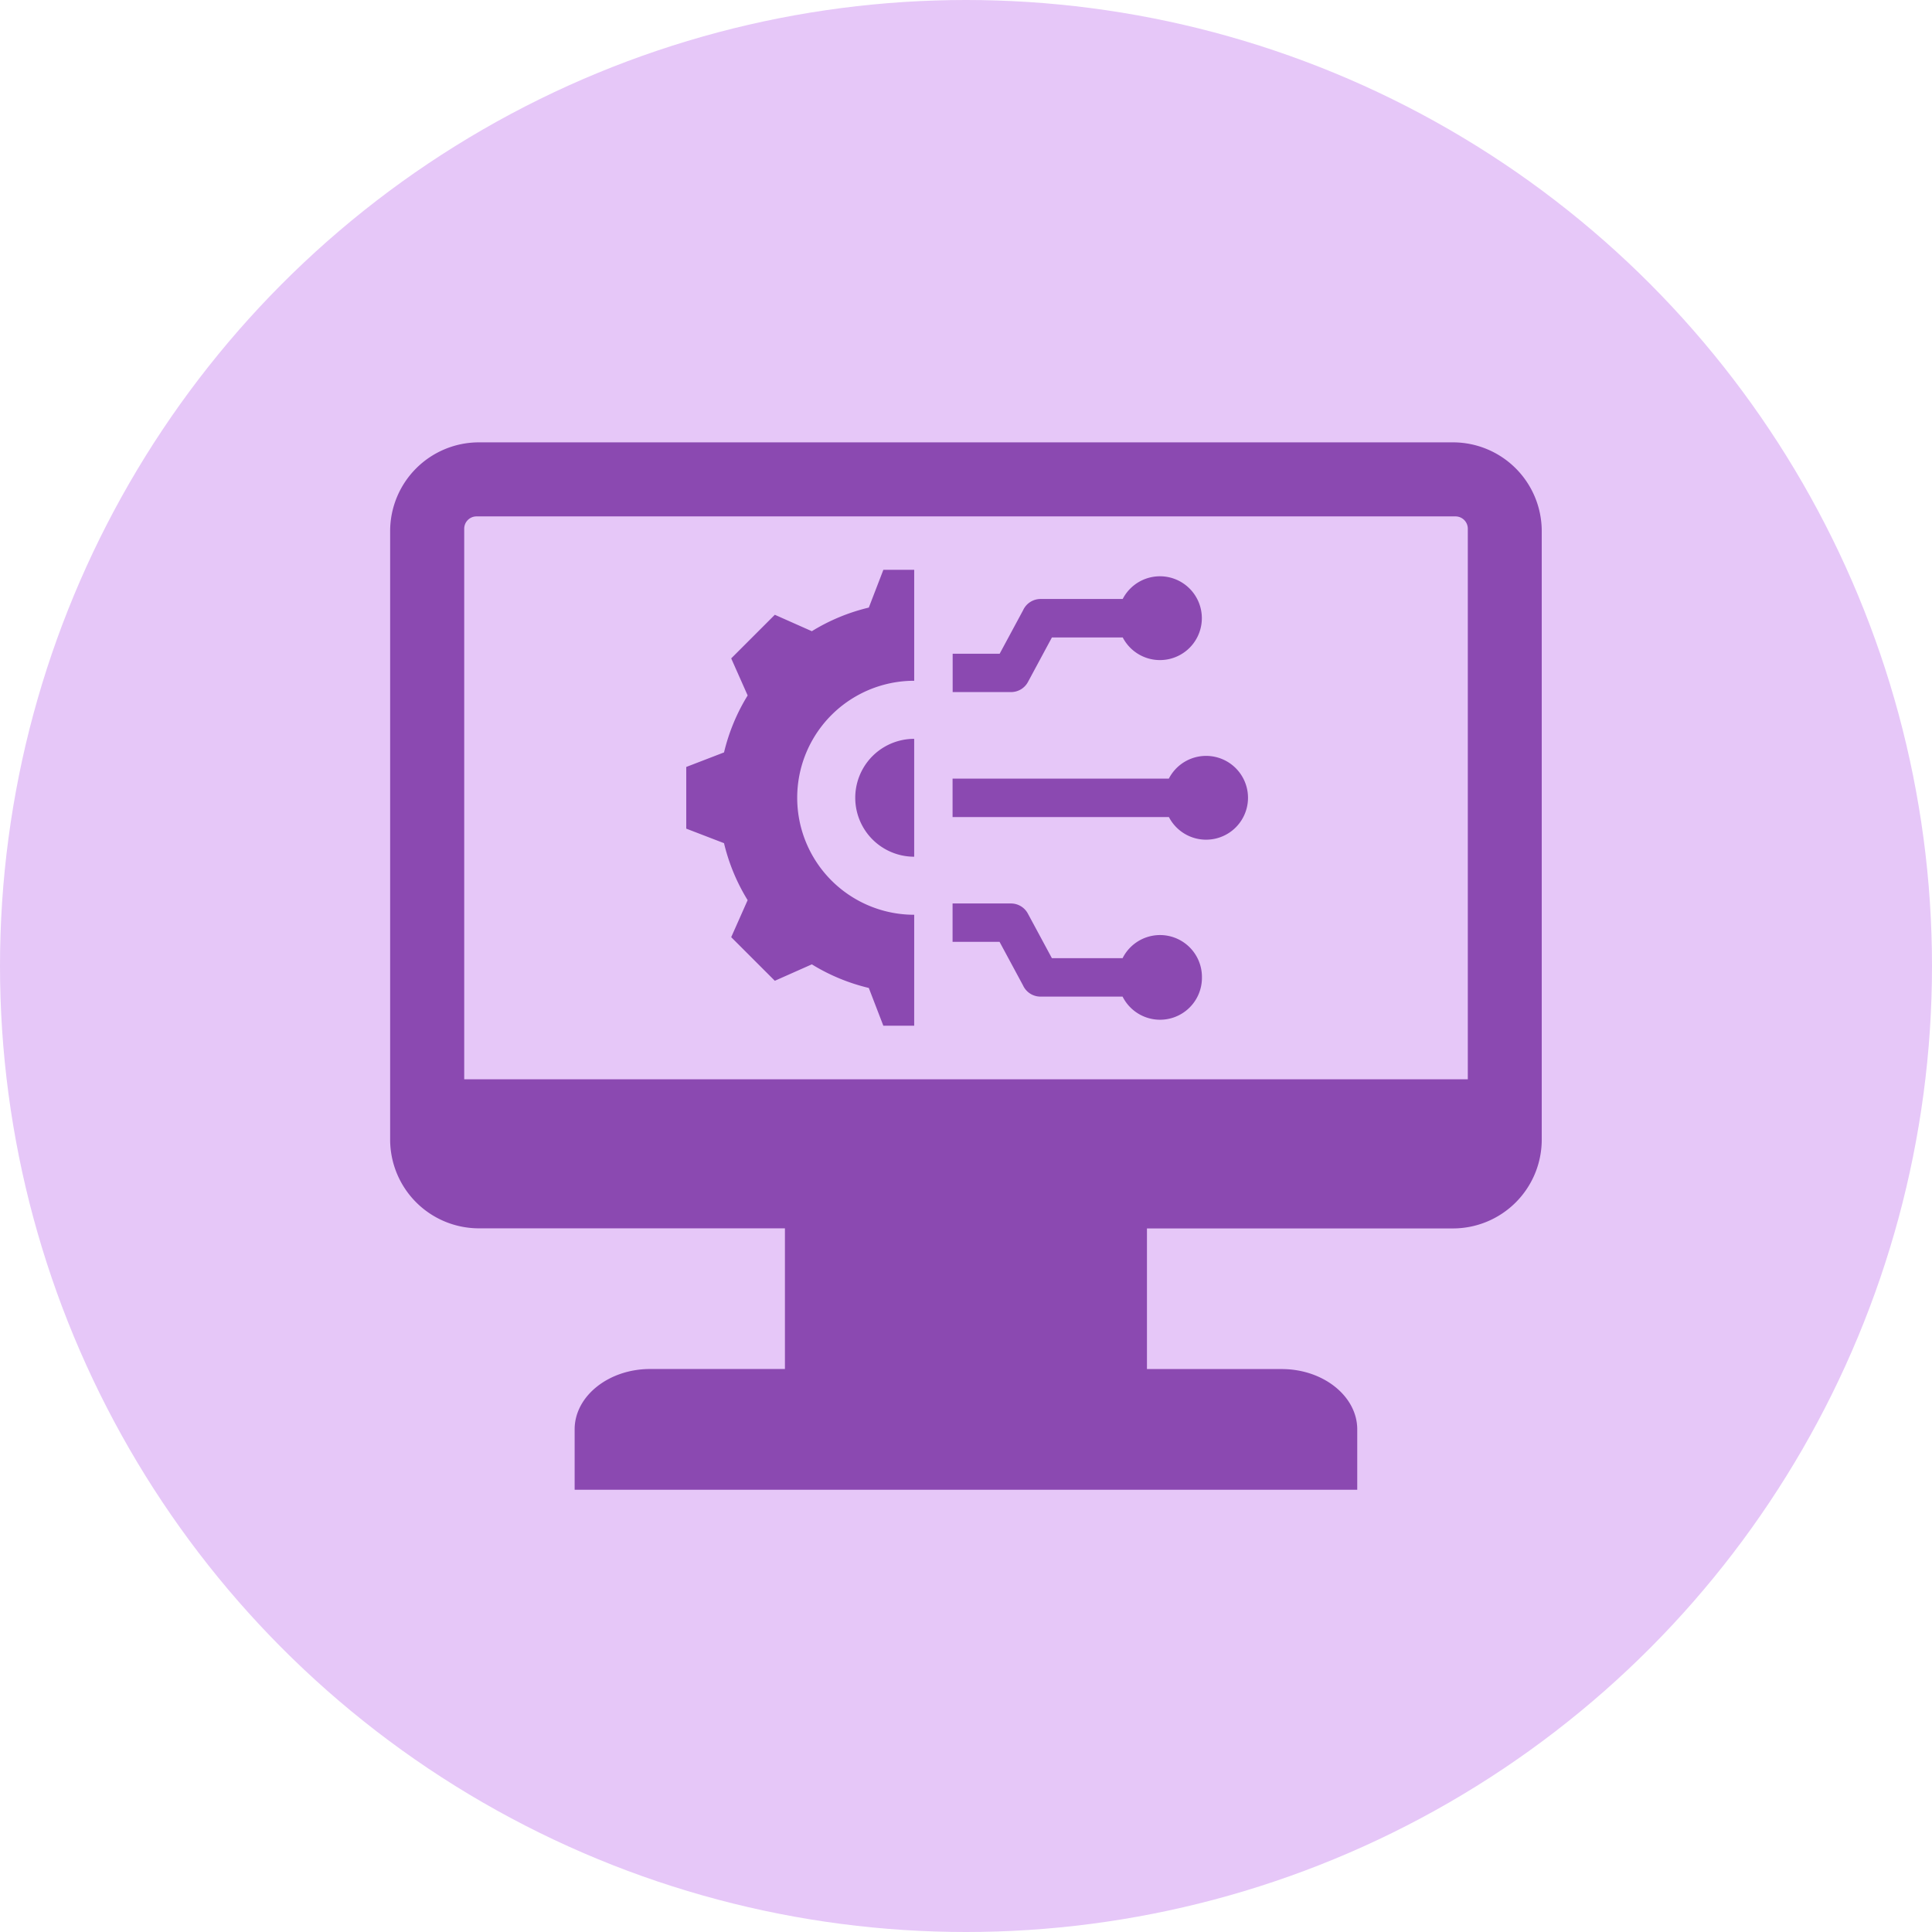 <svg xmlns="http://www.w3.org/2000/svg" width="83" height="83" viewBox="0 0 83 83">
  <g id="Power_Of_Automation" data-name="Power Of Automation" transform="translate(-102 -3896)">
    <circle id="Ellipse_234" data-name="Ellipse 234" cx="41.5" cy="41.5" r="41.5" transform="translate(102 3896)" fill="#e6c7f8"/>
    <g id="Power_Of_Automation-2" data-name="Power Of Automation" transform="translate(102.761 3877.285)">
      <path id="Path_139086" data-name="Path 139086" d="M23.931,82.715H57.547V80.123c0-1.425-1.46-2.592-3.244-2.592h-5.79V71.489h13.16a3.815,3.815,0,0,0,3.8-3.8V41.519a3.815,3.815,0,0,0-3.8-3.8H19.8a3.815,3.815,0,0,0-3.8,3.8V67.685a3.815,3.815,0,0,0,3.8,3.8h13.16v6.043h-5.79c-1.784,0-3.244,1.166-3.244,2.592v2.592ZM38.513,50.457V55.52a2.532,2.532,0,1,1,0-5.064Zm0,12.324H37.188l-.625-1.623a8.359,8.359,0,0,1-2.447-1.014l-1.59.706-1.874-1.874.706-1.59a8.359,8.359,0,0,1-1.015-2.448l-1.622-.624v-2.65l1.623-.625a8.358,8.358,0,0,1,1.015-2.447L30.652,47l1.874-1.874,1.59.706a8.36,8.36,0,0,1,2.448-1.015l.625-1.622h1.325v4.766a5.026,5.026,0,1,0,0,10.053Zm12.362-2.076a1.8,1.8,0,0,1-3.409.825H43.939a.825.825,0,0,1-.751-.483l-1.007-1.869H40.162V57.529l2.509,0a.823.823,0,0,1,.725.433l1.033,1.917h3.037a1.8,1.8,0,0,1,3.409.825ZM47.467,46.1H44.43L43.4,48.014a.823.823,0,0,1-.725.433l-2.509,0V46.8h2.019l1.007-1.869a.825.825,0,0,1,.751-.483h3.528a1.8,1.8,0,1,1,0,1.649Zm1.987,7.717H40.162V52.164h9.292a1.8,1.8,0,1,1,0,1.649ZM19.709,40.9h42.06a.529.529,0,0,1,.528.528V65.082H19.182V41.423A.529.529,0,0,1,19.709,40.9Z" fill="#8b49b1" fill-rule="evenodd"/>
    </g>
  </g>
</svg>
